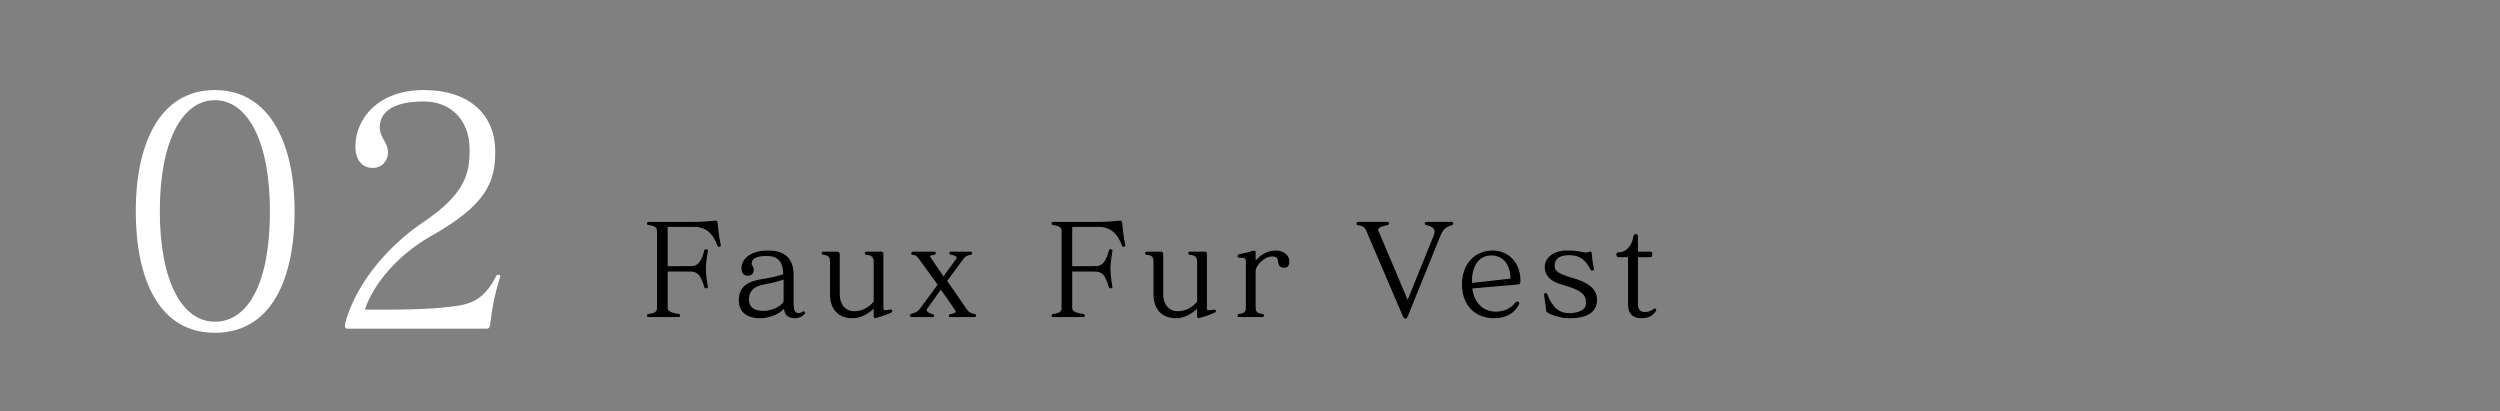 <?xml version="1.0" encoding="UTF-8"?>
<svg id="_レイヤー_1" data-name="レイヤー_1" xmlns="http://www.w3.org/2000/svg" version="1.1" viewBox="0 0 395 65">
  <rect x="0" y="0" width="395" height="65" fill="#808080" stroke="none"/>
  <!-- Generator: Adobe Illustrator 29.5.1, SVG Export Plug-In . SVG Version: 2.1.0 Build 141)  -->
  <defs>
    <style>
      .st0, .st1 {
        fill: none;
      }

      .st1 {
        stroke: #000;
        stroke-width: .2px;
      }

      .st2 {
        isolation: isolate;
      }

      .st3 {
        fill: #fff;
      }
    </style>
  </defs>
  <g id="frame02">
    <g id="_02" class="st2">
      <g class="st2">
        <path class="st3" d="M21.45,33.33c0-10.3,3.6-19.1,12.5-19.1s12.6,8.85,12.6,19.1c0,10.9-3.75,19.25-12.6,19.25s-12.5-8.5-12.5-19.25ZM42.65,33.38c0-11-3.5-17.55-8.7-17.55s-8.7,6.55-8.7,17.55,3.5,17.45,8.7,17.45,8.7-6,8.7-17.45Z"/>
        <path class="st3" d="M54.85,51.93c-.25,0-.35-.2-.35-.45,0-.35.15-.9.3-1.3,2-6.2,7-11.65,12.1-15.1,6.8-4.55,7.3-7.9,7.3-11.45,0-4.75-3.05-7.6-7.25-7.6-4.65,0-6.95,1.55-6.95,4.1,0,1.65,1.3,2.3,1.3,3.95,0,1.15-.8,2.45-2.4,2.45-2.15,0-2.75-1.9-2.75-3.35,0-4.4,3.55-8.95,10.8-8.95s11.3,3.9,11.3,9.75c0,4.9-1.5,8.45-10.2,13.35-5.1,2.9-9.05,7.45-10.4,11.6h2.9c2.6,0,6.35-.05,9-.3,4-.4,6.55-.45,8.9-5.1.05-.1.1-.1.2-.1h.15c.1,0,.25.05.25.15v.05c-1.1,3.65-1.35,5.55-1.6,7.65-.1.45-.2.65-.55.65h-22.05Z"/>
      </g>
    </g>
    <g id="Faux_Fur_Vest" class="st2">
      <g class="st2">
        <path d="M102.49,50c-.14,0-.16-.02-.16-.1v-.04c0-.1.02-.14.14-.16,1.12-.12,1.44-.46,1.44-1v-12.16c0-.62-.32-.96-1.44-1.08-.1-.02-.14-.02-.14-.16,0-.12.02-.14.16-.14h6.98c1.16,0,2.26-.06,3.56-.2h.04c.08,0,.18.06.22.28.06.8.26,2.6.5,3.5v.04c0,.06-.06.1-.14.12h-.06c-.06,0-.1-.02-.14-.12-.74-2.08-1.98-3.04-3.8-3.04h-4.26v6.42h1.04c1.14,0,2.82,0,3-.02.34-.04.7-.16,1.02-.5.44-.46.78-1.36.94-2.08.02-.08.08-.08.16-.08.12,0,.2.04.2.12v.02c-.2,1.12-.32,2.2-.32,2.84,0,.74.16,2.12.32,2.86v.02c0,.06-.08.12-.18.12-.08,0-.12-.02-.16-.06,0-.02-.02-.02-.02-.04-.24-.8-.58-1.68-.96-2.06-.24-.24-.66-.44-1-.48-.18-.02-1.86-.02-3-.02h-1.04v5.9c0,.54.72.88,1.84,1,.04.02.14.06.14.16s-.06.14-.16.14h-4.72Z"/>
        <path d="M125.29,47.96c0,1.08.22,1.6.88,1.6.3,0,.46-.06.68-.22.06-.04.1-.06.14-.06s.06.04.1.08c.02.02.02.04.02.06,0,.1-.12.2-.2.26-.28.28-.82.5-1.3.5-1.14,0-1.64-.56-1.64-1.66-.86,1.08-2.52,1.66-3.84,1.66-2.22,0-3.3-1.04-3.3-2.74,0-2.1,1.42-2.96,3.82-3.28.88-.12,2.44-.48,3.2-.76,0-2.3-1.08-3.06-2.68-3.06-1.92,0-2.52.56-2.52,1.38,0,.22.34.5.34.84,0,.62-.28.9-.9.9-.54,0-.84-.48-.84-1.06,0-1.5,1.48-2.72,4.12-2.72s3.92,1.26,3.92,3.76v4.52ZM123.91,44.02c-.7.28-2,.62-3.18.82-1.74.3-2.5,1.16-2.5,2.5,0,1.16.74,1.88,2.42,1.88,1.38,0,2.92-.78,3.26-1.56v-3.64Z"/>
        <path d="M140.76,49c.08,0,.14.08.14.16,0,.04-.02.1-.08.12-.54.28-1.72.68-2.52.88h-.02c-.08,0-.14-.06-.14-.2v-1.44c-1,1.08-2.36,1.66-3.4,1.66-2.32,0-3.5-1.44-3.5-3.76v-5.02c0-.62-.06-1.16-1.18-1.24-.08,0-.14-.06-.14-.16s.06-.14.16-.14h2.18c.16,0,.32.02.32.36v6.22c0,2.06,1.26,2.84,2.36,2.84,1.26,0,2.42-.6,3.2-1.58v-6.3c0-.62-.14-1.16-1.26-1.24-.12-.02-.14-.06-.14-.16v-.04c0-.08.02-.1.16-.1h2.34c.18,0,.24.04.24.36v8.48c0,.3.08.42.4.42.18,0,.46-.04.86-.12h.02Z"/>
        <path d="M150.13,50c-.12,0-.12-.04-.12-.12s.04-.1.1-.12c.72-.12,1-.32,1-.54,0-.08-.04-.18-.1-.26l-2.36-3.38-2.24,3.14c-.06.08-.1.18-.1.26,0,.3.34.58,1.08.78.06.02.1.04.1.12v.06s0,.06-.1.06h-3.4s-.12-.06-.12-.16c0-.08.04-.12.1-.14.8-.22,1.16-.46,1.38-.76l2.92-3.96-3.06-4.22c-.34-.46-.54-.56-1.02-.6-.08,0-.12-.06-.12-.14s.04-.16.16-.16h3.42s.1.04.1.12,0,.14-.12.16c-.58.1-.78.2-.78.36,0,.06.04.14.1.24l2.12,3.1,2.1-2.9c.06-.08.08-.16.08-.22,0-.28-.42-.52-1.04-.58-.08,0-.12-.08-.12-.16s.06-.12.1-.12h3.16c.12,0,.16.08.16.16s-.02.1-.1.12c-.6.08-.98.3-1.24.66l-2.64,3.58,3.2,4.64c.26.38.72.62,1.28.68.06,0,.12.08.12.14,0,.08-.04.16-.08.16h-3.92Z"/>
        <path d="M166.41,50c-.14,0-.16-.02-.16-.1v-.04c0-.1.02-.14.14-.16,1.12-.12,1.44-.46,1.44-1v-12.16c0-.62-.32-.96-1.44-1.08-.1-.02-.14-.02-.14-.16,0-.12.02-.14.16-.14h6.98c1.16,0,2.26-.06,3.56-.2h.04c.08,0,.18.06.22.28.06.8.26,2.6.5,3.5v.04c0,.06-.06.1-.14.12h-.06c-.06,0-.1-.02-.14-.12-.74-2.08-1.98-3.04-3.8-3.04h-4.26v6.42h1.04c1.14,0,2.82,0,3-.02.34-.04.7-.16,1.02-.5.44-.46.78-1.36.94-2.08.02-.08.08-.08.16-.08.12,0,.2.04.2.12v.02c-.2,1.12-.32,2.2-.32,2.84,0,.74.16,2.12.32,2.86v.02c0,.06-.08.12-.18.12-.08,0-.12-.02-.16-.06,0-.02-.02-.02-.02-.04-.24-.8-.58-1.68-.96-2.06-.24-.24-.66-.44-1-.48-.18-.02-1.86-.02-3-.02h-1.04v5.9c0,.54.72.88,1.84,1,.04.02.14.06.14.16s-.06.14-.16.14h-4.72Z"/>
        <path d="M191.87,49c.08,0,.14.08.14.16,0,.04-.02.1-.08.12-.54.28-1.72.68-2.52.88h-.02c-.08,0-.14-.06-.14-.2v-1.44c-1,1.08-2.36,1.66-3.4,1.66-2.32,0-3.5-1.44-3.5-3.76v-5.02c0-.62-.06-1.16-1.18-1.24-.08,0-.14-.06-.14-.16s.06-.14.16-.14h2.18c.16,0,.32.02.32.36v6.22c0,2.06,1.26,2.84,2.36,2.84,1.26,0,2.42-.6,3.2-1.58v-6.3c0-.62-.14-1.16-1.26-1.24-.12-.02-.14-.06-.14-.16v-.04c0-.08.02-.1.16-.1h2.34c.18,0,.24.04.24.36v8.48c0,.3.08.42.4.42.18,0,.46-.04.86-.12h.02Z"/>
        <path d="M195.79,50c-.14,0-.16-.02-.16-.1v-.04c0-.1.02-.14.14-.16,1.12-.08,1.18-.62,1.18-1.24v-7.18c0-.6-.24-.66-1.14-.66-.14,0-.18-.08-.18-.16s.04-.16.12-.18c.82-.16,1.82-.42,2.38-.58h.06c.1,0,.1.08.1.2v1.54c.8-1,1.88-1.76,3.32-1.76,1.16,0,2,.74,2,1.58,0,.68-.24.94-.64.94-1.66,0-.18-1.78-1.96-1.78-1.28,0-2.72,1.42-2.72,2.42v5.62c0,.62.08,1.16,1.18,1.24.08,0,.14.06.14.16s-.06.14-.16.14h-3.66Z"/>
        <path d="M215.91,36.3c-.18-.44-.58-.72-1.34-.82-.08-.02-.14-.02-.14-.16,0-.1.04-.16.14-.16h4.66c.1,0,.16.06.16.12,0,.14-.12.18-.24.2-.96.18-1.5.46-1.5.82,0,.06.02.12.04.18l4.72,11.16,4.2-10.36c.1-.26.16-.5.16-.7,0-.5-.36-.86-1.4-1.12-.1-.02-.16-.02-.16-.18,0-.1.08-.12.24-.12h3.82c.16,0,.24.02.24.12,0,.12-.02.16-.16.2-1.04.34-1.48.78-1.88,1.78l-5.02,12.4c-.14.34-.2.58-.36.58-.2,0-.32-.26-.46-.58l-5.72-13.36Z"/>
        <path d="M232.51,45.48c.28,2.56,1.92,3.86,3.8,3.86,1.42,0,2.46-.52,3.24-1.52.04-.06.1-.08.16-.08s.1,0,.14.04.1.1.1.16c0,.02-.02.04-.02.06-.68,1.4-2,2.18-3.86,2.18-3.06,0-4.98-2.1-4.98-5.26s1.98-5.24,4.76-5.24c2.24,0,4.28,1.68,4.28,4.66,0,.38-.04.48-.24.5l-7.38.64ZM238.65,44.12c.08,0,.1-.04.1-.2,0-1.7-.86-3.66-3.14-3.66-1.84,0-3.14,1.48-3.14,4.16v.4l6.18-.7Z"/>
        <path d="M244.05,46.5s.06-.06.12-.08c.04,0,.08-.02.1-.02.04,0,.06.02.08.06.82,2.16,1.94,3.12,3.54,3.12,1.76,0,2.8-.66,2.8-1.64,0-1.5-.66-2.16-4.1-3.14-1.6-.46-2.42-1.38-2.42-2.6,0-1.36,1.28-2.52,3.38-2.52.98,0,1.66.04,2.62.28.12.02.26.04.38.04.24,0,.46-.04.58-.12.04-.02.1-.04.14-.04s.08.02.1.08c.08.78.16,1.68.38,2.62,0,.06-.12.12-.2.12s-.14-.04-.16-.1c-1.02-2.06-2.26-2.34-3.58-2.34-1.52,0-2.28.68-2.28,1.76,0,1,.74,1.4,3.08,2.08,2.14.62,3.62,1.58,3.62,3.3,0,1.62-1.08,2.82-4.26,2.82-1.2,0-2.46-.36-3.34-.84-.08-.04-.18-.1-.2-.14-.12-.72-.22-1.6-.38-2.7Z"/>
        <path d="M257.33,40.54h-1.52c-.18,0-.28-.04-.32-.28,0-.02-.02-.06-.02-.08,0-.12.08-.22.28-.22,1.38,0,2.24-1.28,2.44-2.64.02-.12.08-.24.3-.24.18,0,.2.16.2.3v2.48h2.04c.16,0,.24.02.24.3s-.08.38-.24.38h-2.04v7.56c0,.88.48,1.3,1.18,1.3.5,0,1.02-.14,1.4-.46.08-.06.14-.1.18-.1s.06,0,.08.02c.04.02.06.06.06.1,0,.06-.04.14-.08.2-.56.76-1.2,1.02-2.18,1.02-1.22,0-2-.62-2-2.04v-7.6Z"/>
      </g>
      <g class="st2">
        <path class="st1" d="M102.49,50c-.14,0-.16-.02-.16-.1v-.04c0-.1.02-.14.14-.16,1.12-.12,1.44-.46,1.44-1v-12.16c0-.62-.32-.96-1.44-1.08-.1-.02-.14-.02-.14-.16,0-.12.02-.14.16-.14h6.98c1.16,0,2.26-.06,3.56-.2h.04c.08,0,.18.06.22.28.06.8.26,2.6.5,3.5v.04c0,.06-.06.1-.14.12h-.06c-.06,0-.1-.02-.14-.12-.74-2.08-1.98-3.04-3.8-3.04h-4.26v6.42h1.04c1.14,0,2.82,0,3-.02.34-.04.7-.16,1.02-.5.44-.46.78-1.36.94-2.08.02-.08.08-.08.16-.08.12,0,.2.04.2.12v.02c-.2,1.12-.32,2.2-.32,2.84,0,.74.16,2.12.32,2.86v.02c0,.06-.08.12-.18.12-.08,0-.12-.02-.16-.06,0-.02-.02-.02-.02-.04-.24-.8-.58-1.68-.96-2.06-.24-.24-.66-.44-1-.48-.18-.02-1.86-.02-3-.02h-1.04v5.9c0,.54.72.88,1.84,1,.04.02.14.06.14.16s-.06.14-.16.14h-4.72Z"/>
        <path class="st1" d="M125.29,47.96c0,1.08.22,1.6.88,1.6.3,0,.46-.06.68-.22.06-.04.1-.06.14-.06s.06.04.1.08c.02.02.02.04.02.06,0,.1-.12.2-.2.26-.28.28-.82.5-1.3.5-1.14,0-1.64-.56-1.64-1.66-.86,1.08-2.52,1.66-3.84,1.66-2.22,0-3.3-1.04-3.3-2.74,0-2.1,1.42-2.96,3.82-3.28.88-.12,2.44-.48,3.2-.76,0-2.3-1.08-3.06-2.68-3.06-1.92,0-2.52.56-2.52,1.38,0,.22.34.5.34.84,0,.62-.28.9-.9.9-.54,0-.84-.48-.84-1.06,0-1.5,1.48-2.72,4.12-2.72s3.92,1.26,3.92,3.76v4.52ZM123.91,44.02c-.7.28-2,.62-3.18.82-1.74.3-2.5,1.16-2.5,2.5,0,1.16.74,1.88,2.42,1.88,1.38,0,2.92-.78,3.26-1.56v-3.64Z"/>
        <path class="st1" d="M140.76,49c.08,0,.14.08.14.16,0,.04-.02.1-.08.12-.54.28-1.72.68-2.52.88h-.02c-.08,0-.14-.06-.14-.2v-1.44c-1,1.08-2.36,1.66-3.4,1.66-2.32,0-3.5-1.44-3.5-3.76v-5.02c0-.62-.06-1.16-1.18-1.24-.08,0-.14-.06-.14-.16s.06-.14.16-.14h2.18c.16,0,.32.02.32.36v6.22c0,2.06,1.26,2.84,2.36,2.84,1.26,0,2.42-.6,3.2-1.58v-6.3c0-.62-.14-1.16-1.26-1.24-.12-.02-.14-.06-.14-.16v-.04c0-.08.02-.1.16-.1h2.34c.18,0,.24.04.24.36v8.48c0,.3.08.42.4.42.18,0,.46-.04.86-.12h.02Z"/>
        <path class="st1" d="M150.13,50c-.12,0-.12-.04-.12-.12s.04-.1.1-.12c.72-.12,1-.32,1-.54,0-.08-.04-.18-.1-.26l-2.36-3.38-2.24,3.14c-.06.08-.1.18-.1.26,0,.3.34.58,1.08.78.06.02.1.04.1.12v.06s0,.06-.1.06h-3.4s-.12-.06-.12-.16c0-.08.04-.12.1-.14.8-.22,1.16-.46,1.38-.76l2.92-3.96-3.06-4.22c-.34-.46-.54-.56-1.02-.6-.08,0-.12-.06-.12-.14s.04-.16.16-.16h3.42s.1.04.1.12,0,.14-.12.16c-.58.1-.78.2-.78.36,0,.06.04.14.1.24l2.12,3.1,2.1-2.9c.06-.08.08-.16.08-.22,0-.28-.42-.52-1.04-.58-.08,0-.12-.08-.12-.16s.06-.12.1-.12h3.16c.12,0,.16.08.16.16s-.02.1-.1.12c-.6.08-.98.3-1.24.66l-2.64,3.58,3.2,4.64c.26.38.72.62,1.28.68.06,0,.12.08.12.14,0,.08-.04.16-.08.16h-3.92Z"/>
        <path class="st1" d="M166.41,50c-.14,0-.16-.02-.16-.1v-.04c0-.1.02-.14.14-.16,1.12-.12,1.44-.46,1.44-1v-12.16c0-.62-.32-.96-1.44-1.08-.1-.02-.14-.02-.14-.16,0-.12.02-.14.16-.14h6.98c1.16,0,2.26-.06,3.56-.2h.04c.08,0,.18.06.22.28.06.8.26,2.6.5,3.5v.04c0,.06-.06.1-.14.12h-.06c-.06,0-.1-.02-.14-.12-.74-2.08-1.98-3.04-3.8-3.04h-4.26v6.42h1.04c1.14,0,2.82,0,3-.02.34-.04.7-.16,1.02-.5.44-.46.78-1.36.94-2.08.02-.08.08-.08.16-.08.12,0,.2.04.2.12v.02c-.2,1.12-.32,2.2-.32,2.84,0,.74.16,2.12.32,2.86v.02c0,.06-.08.12-.18.12-.08,0-.12-.02-.16-.06,0-.02-.02-.02-.02-.04-.24-.8-.58-1.68-.96-2.06-.24-.24-.66-.44-1-.48-.18-.02-1.86-.02-3-.02h-1.04v5.9c0,.54.72.88,1.84,1,.04.02.14.06.14.16s-.06.14-.16.14h-4.72Z"/>
        <path class="st1" d="M191.87,49c.08,0,.14.08.14.16,0,.04-.02.1-.08.12-.54.28-1.72.68-2.52.88h-.02c-.08,0-.14-.06-.14-.2v-1.44c-1,1.08-2.36,1.66-3.4,1.66-2.32,0-3.5-1.44-3.5-3.76v-5.02c0-.62-.06-1.16-1.18-1.24-.08,0-.14-.06-.14-.16s.06-.14.16-.14h2.18c.16,0,.32.02.32.36v6.22c0,2.06,1.26,2.84,2.36,2.84,1.26,0,2.42-.6,3.2-1.58v-6.3c0-.62-.14-1.16-1.26-1.24-.12-.02-.14-.06-.14-.16v-.04c0-.08.02-.1.16-.1h2.34c.18,0,.24.04.24.36v8.48c0,.3.08.42.4.42.18,0,.46-.04.86-.12h.02Z"/>
        <path class="st1" d="M195.79,50c-.14,0-.16-.02-.16-.1v-.04c0-.1.02-.14.14-.16,1.12-.08,1.18-.62,1.18-1.24v-7.18c0-.6-.24-.66-1.14-.66-.14,0-.18-.08-.18-.16s.04-.16.12-.18c.82-.16,1.82-.42,2.38-.58h.06c.1,0,.1.08.1.2v1.54c.8-1,1.88-1.76,3.32-1.76,1.16,0,2,.74,2,1.58,0,.68-.24.94-.64.94-1.66,0-.18-1.78-1.96-1.78-1.28,0-2.72,1.42-2.72,2.42v5.62c0,.62.08,1.16,1.18,1.24.08,0,.14.06.14.16s-.06.14-.16.14h-3.66Z"/>
        <path class="st1" d="M215.91,36.3c-.18-.44-.58-.72-1.34-.82-.08-.02-.14-.02-.14-.16,0-.1.04-.16.14-.16h4.66c.1,0,.16.06.16.12,0,.14-.12.18-.24.2-.96.18-1.5.46-1.5.82,0,.06.02.12.04.18l4.72,11.16,4.2-10.36c.1-.26.16-.5.16-.7,0-.5-.36-.86-1.4-1.12-.1-.02-.16-.02-.16-.18,0-.1.08-.12.24-.12h3.82c.16,0,.24.02.24.12,0,.12-.02.16-.16.2-1.04.34-1.48.78-1.88,1.78l-5.02,12.4c-.14.34-.2.58-.36.58-.2,0-.32-.26-.46-.58l-5.72-13.36Z"/>
        <path class="st1" d="M232.51,45.48c.28,2.56,1.92,3.86,3.8,3.86,1.42,0,2.46-.52,3.24-1.52.04-.06.1-.08.16-.08s.1,0,.14.04.1.1.1.16c0,.02-.02.04-.02.06-.68,1.4-2,2.18-3.86,2.18-3.06,0-4.98-2.1-4.98-5.26s1.98-5.24,4.76-5.24c2.24,0,4.28,1.68,4.28,4.66,0,.38-.04.48-.24.5l-7.38.64ZM238.65,44.12c.08,0,.1-.04.1-.2,0-1.7-.86-3.66-3.14-3.66-1.84,0-3.14,1.48-3.14,4.16v.4l6.18-.7Z"/>
        <path class="st1" d="M244.05,46.5s.06-.06.12-.08c.04,0,.08-.02.1-.02.04,0,.06.02.08.06.82,2.16,1.94,3.12,3.54,3.12,1.76,0,2.8-.66,2.8-1.64,0-1.5-.66-2.16-4.1-3.14-1.6-.46-2.42-1.38-2.42-2.6,0-1.36,1.28-2.52,3.38-2.52.98,0,1.66.04,2.62.28.12.02.26.04.38.04.24,0,.46-.04.58-.12.04-.02.1-.04.14-.04s.08.02.1.08c.08.78.16,1.68.38,2.62,0,.06-.12.12-.2.12s-.14-.04-.16-.1c-1.02-2.06-2.26-2.34-3.58-2.34-1.52,0-2.28.68-2.28,1.76,0,1,.74,1.4,3.08,2.08,2.14.62,3.62,1.58,3.62,3.3,0,1.62-1.08,2.82-4.26,2.82-1.2,0-2.46-.36-3.34-.84-.08-.04-.18-.1-.2-.14-.12-.72-.22-1.6-.38-2.7Z"/>
        <path class="st1" d="M257.33,40.54h-1.52c-.18,0-.28-.04-.32-.28,0-.02-.02-.06-.02-.08,0-.12.08-.22.28-.22,1.38,0,2.24-1.28,2.44-2.64.02-.12.08-.24.3-.24.18,0,.2.16.2.3v2.48h2.04c.16,0,.24.02.24.3s-.08.38-.24.38h-2.04v7.56c0,.88.48,1.3,1.18,1.3.5,0,1.02-.14,1.4-.46.08-.06.14-.1.18-.1s.06,0,.08.02c.04.02.06.06.06.1,0,.06-.04.14-.08.2-.56.76-1.2,1.02-2.18,1.02-1.22,0-2-.62-2-2.04v-7.6Z"/>
      </g>
    </g>
    <rect id="_長方形_648" data-name="長方形_648" class="st0" y="0" width="395" height="65"/>
  </g>
</svg>